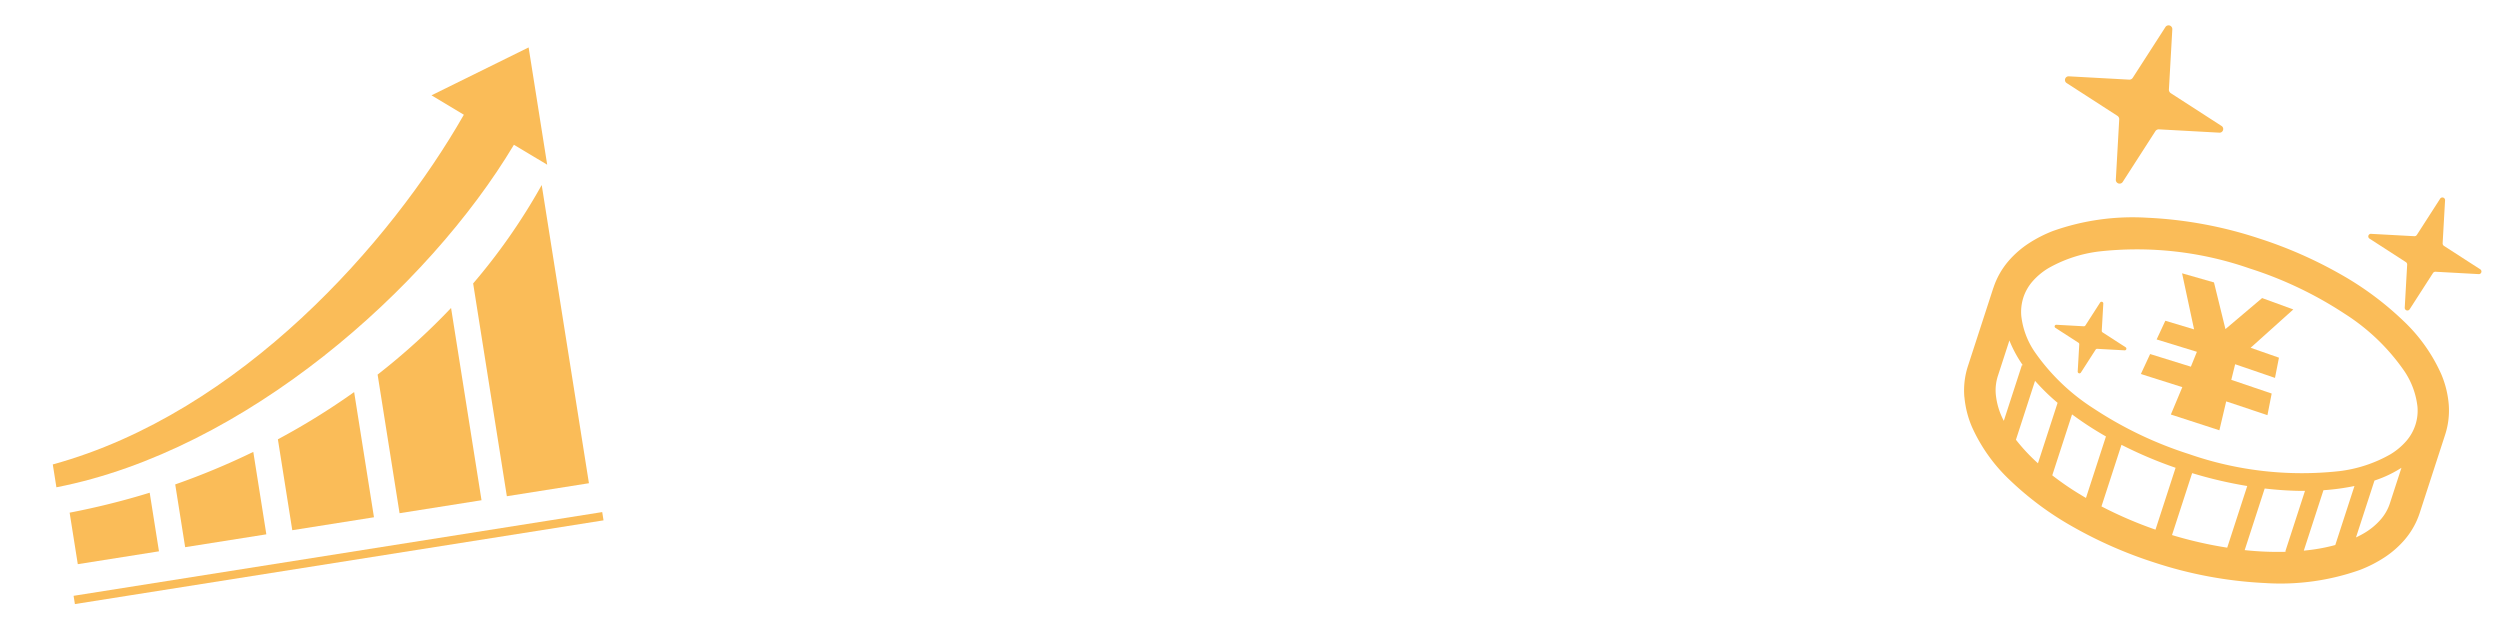<svg xmlns="http://www.w3.org/2000/svg" width="288.765" height="73.456" viewBox="0 0 288.765 73.456">
  <g id="グループ_974" data-name="グループ 974" transform="translate(15108.329 -136.342)">
    <path id="パス_2477" data-name="パス 2477" d="M696.68,51.57a.416.416,0,0,0-.335-.414l-6.707-1.779a.475.475,0,0,1-.357-.355l-1.768-6.707a.439.439,0,0,0-.422-.337.434.434,0,0,0-.422.337l-1.77,6.707a.467.467,0,0,1-.355.355l-6.706,1.779a.423.423,0,0,0,0,.827l6.706,1.779a.465.465,0,0,1,.355.355l1.77,6.707a.43.43,0,0,0,.422.335.435.435,0,0,0,.422-.335l1.768-6.707a.47.47,0,0,1,.357-.355l6.707-1.779a.416.416,0,0,0,.335-.414" transform="matrix(0.951, 0.309, -0.309, 0.951, -15498.164, -112.942)" fill="#fabc58"/>
    <path id="パス_2478" data-name="パス 2478" d="M681.287,62.481a.193.193,0,0,0,.152.189l3.044.807a.214.214,0,0,1,.162.162l.8,3.042a.2.2,0,0,0,.381,0l.8-3.042a.214.214,0,0,1,.162-.162l3.044-.807a.193.193,0,0,0,0-.377l-3.044-.807a.215.215,0,0,1-.162-.16l-.8-3.044a.2.2,0,0,0-.381,0l-.8,3.044a.214.214,0,0,1-.162.16l-3.044.807a.193.193,0,0,0-.152.189" transform="matrix(0.951, 0.309, -0.309, 0.951, -15499.595, -95.95)" fill="#fabc58"/>
    <path id="パス_2479" data-name="パス 2479" d="M710.4,53.34a.3.3,0,0,0-.241-.3l-4.792-1.27a.349.349,0,0,1-.255-.254l-1.264-4.794a.309.309,0,0,0-.6,0l-1.263,4.794a.332.332,0,0,1-.255.249l-4.792,1.274a.3.3,0,0,0,0,.592l4.792,1.272a.334.334,0,0,1,.255.254l1.263,4.792a.309.309,0,0,0,.6,0l1.264-4.792a.34.34,0,0,1,.255-.254l4.792-1.272a.3.3,0,0,0,.241-.3" transform="matrix(0.951, 0.309, -0.309, 0.951, -15480.832, -102.44)" fill="#fabc58"/>
    <path id="パス_2480" data-name="パス 2480" d="M686.8,67.788l5.023-.039-.282,3.417h5.893l-.282-3.417,5.023.039-.306-2.525-4.926-.065-.134-1.85,4.865.079-.286-2.363-3.466-.079,3.32-5.733-3.833-.136-2.92,4.717-2.924-4.717-3.831.136,3.32,5.733-3.466.079-.288,2.363,4.865-.079-.132,1.85-4.926.065Z" transform="matrix(0.951, 0.309, -0.309, 0.951, -15493.247, -97.144)" fill="#fabc58"/>
    <path id="パス_2481" data-name="パス 2481" d="M677.293,66.849v9.522a9.086,9.086,0,0,0,.7,3.482l.028.067L678,79.853a11.315,11.315,0,0,0,1.876,3.008l0,0a19.286,19.286,0,0,0,6.149,4.551l0,0a36.019,36.019,0,0,0,8.514,2.847,49.918,49.918,0,0,0,10.195,1.02,48.208,48.208,0,0,0,13.05-1.722l-.241.069.253-.073h.008a27.529,27.529,0,0,0,9.807-4.778h0a14.967,14.967,0,0,0,2.267-2.265,11.071,11.071,0,0,0,1.59-2.661,9.087,9.087,0,0,0,.7-3.482V66.849a9.077,9.077,0,0,0-.7-3.48,11.344,11.344,0,0,0-1.878-3.01l-.028-.034.028.034a19.23,19.23,0,0,0-6.149-4.551l0,0a35.929,35.929,0,0,0-8.514-2.847,49.921,49.921,0,0,0-10.195-1.02,48.156,48.156,0,0,0-13.068,1.726h0a27.525,27.525,0,0,0-9.807,4.776l.051-.041-.053.041a15.055,15.055,0,0,0-2.267,2.265A11.075,11.075,0,0,0,678,63.369a9.076,9.076,0,0,0-.7,3.48m48.742,7.573c.189-.142.373-.284.552-.428a13.5,13.5,0,0,0,1.955-1.939v4.316a5.389,5.389,0,0,1-.428,2.093,7.719,7.719,0,0,1-1.28,2.038,11.286,11.286,0,0,1-.8.827Zm-5.261,2.88a26.518,26.518,0,0,0,3.257-1.57V82.9a20.566,20.566,0,0,1-2.2,1.253c-.341.17-.7.333-1.059.491Zm-6.516,1.91c1.069-.217,2.107-.462,3.1-.746q.721-.2,1.411-.432v7.36h.118a35.6,35.6,0,0,1-4.628,1.3Zm-8.52.9a49.121,49.121,0,0,0,6.514-.552v7.489a47.043,47.043,0,0,1-6.514.586Zm-8.773-.586a49.248,49.248,0,0,0,6.765.59v7.514a46.979,46.979,0,0,1-6.765-.625Zm-6.516-1.58a38.777,38.777,0,0,0,4.512,1.213V86.63c-.789-.172-1.562-.359-2.3-.57q-1.15-.329-2.211-.712Zm-5.263-2.365c.5.294,1.018.576,1.562.848s1.111.523,1.7.765v7.341a21.2,21.2,0,0,1-3.259-1.8Zm-4.259.787V72.055c.061.075.122.152.185.225a14.292,14.292,0,0,0,2.19,2.036h-.12V81.09a8.234,8.234,0,0,1-1.827-2.626,5.391,5.391,0,0,1-.428-2.093m0-9.522a5.406,5.406,0,0,1,.428-2.093,7.661,7.661,0,0,1,1.282-2.036,15.647,15.647,0,0,1,5-3.654,39.574,39.574,0,0,1,17.1-3.492,44.634,44.634,0,0,1,12.075,1.586,24.037,24.037,0,0,1,8.51,4.1,9.172,9.172,0,0,1,2.795,3.5,5.332,5.332,0,0,1,0,4.186,7.7,7.7,0,0,1-1.28,2.034,15.689,15.689,0,0,1-5,3.659,39.626,39.626,0,0,1-17.1,3.492,44.536,44.536,0,0,1-12.075-1.59,24.018,24.018,0,0,1-8.51-4.1,9.2,9.2,0,0,1-2.795-3.5,5.406,5.406,0,0,1-.428-2.093" transform="matrix(0.951, 0.309, -0.309, 0.951, -15501.533, -103.271)" fill="#fabc58"/>
    <path id="パス_3620" data-name="パス 3620" d="M0,0H61.821V.966H0Z" transform="translate(-15099.829 205.162) rotate(-9)" fill="#fabc58"/>
    <path id="パス_2543" data-name="パス 2543" d="M584.306,64.764V72.1H593.8v-9.64a84.689,84.689,0,0,1-9.494,2.3" transform="translate(-15675.333 219.738) rotate(-9)" fill="#fabc58"/>
    <path id="パス_2544" data-name="パス 2544" d="M577.349,64.835v6.019h9.494V64a87.064,87.064,0,0,1-9.494.83" transform="translate(-15680.669 221.843) rotate(-9)" fill="#fabc58"/>
    <path id="パス_2545" data-name="パス 2545" d="M591.247,63.7V74.329H600.8V59.688a81.369,81.369,0,0,1-9.553,4.01" transform="translate(-15670.164 216.661) rotate(-9)" fill="#fabc58"/>
    <path id="パス_2546" data-name="パス 2546" d="M598.2,61.616V77.827h9.584V55.342a76.57,76.57,0,0,1-9.584,6.274" transform="translate(-15665.187 212.331) rotate(-9)" fill="#fabc58"/>
    <path id="パス_2547" data-name="パス 2547" d="M605.149,58.467V83.351h9.6V48.479a69.7,69.7,0,0,1-9.6,9.988" transform="translate(-15660.523 206) rotate(-9)" fill="#fabc58"/>
    <path id="パス_2548" data-name="パス 2548" d="M626.643,43.359l3.339,2.8c-10.6,13.226-30.831,29.977-53.215,32.468V81.3c22.2-.785,46.015-15.993,58.384-30.811l3.436,2.877V39.65Z" transform="translate(-15684.198 202.555) rotate(-9)" fill="#fabc58"/>
  </g>
</svg>
